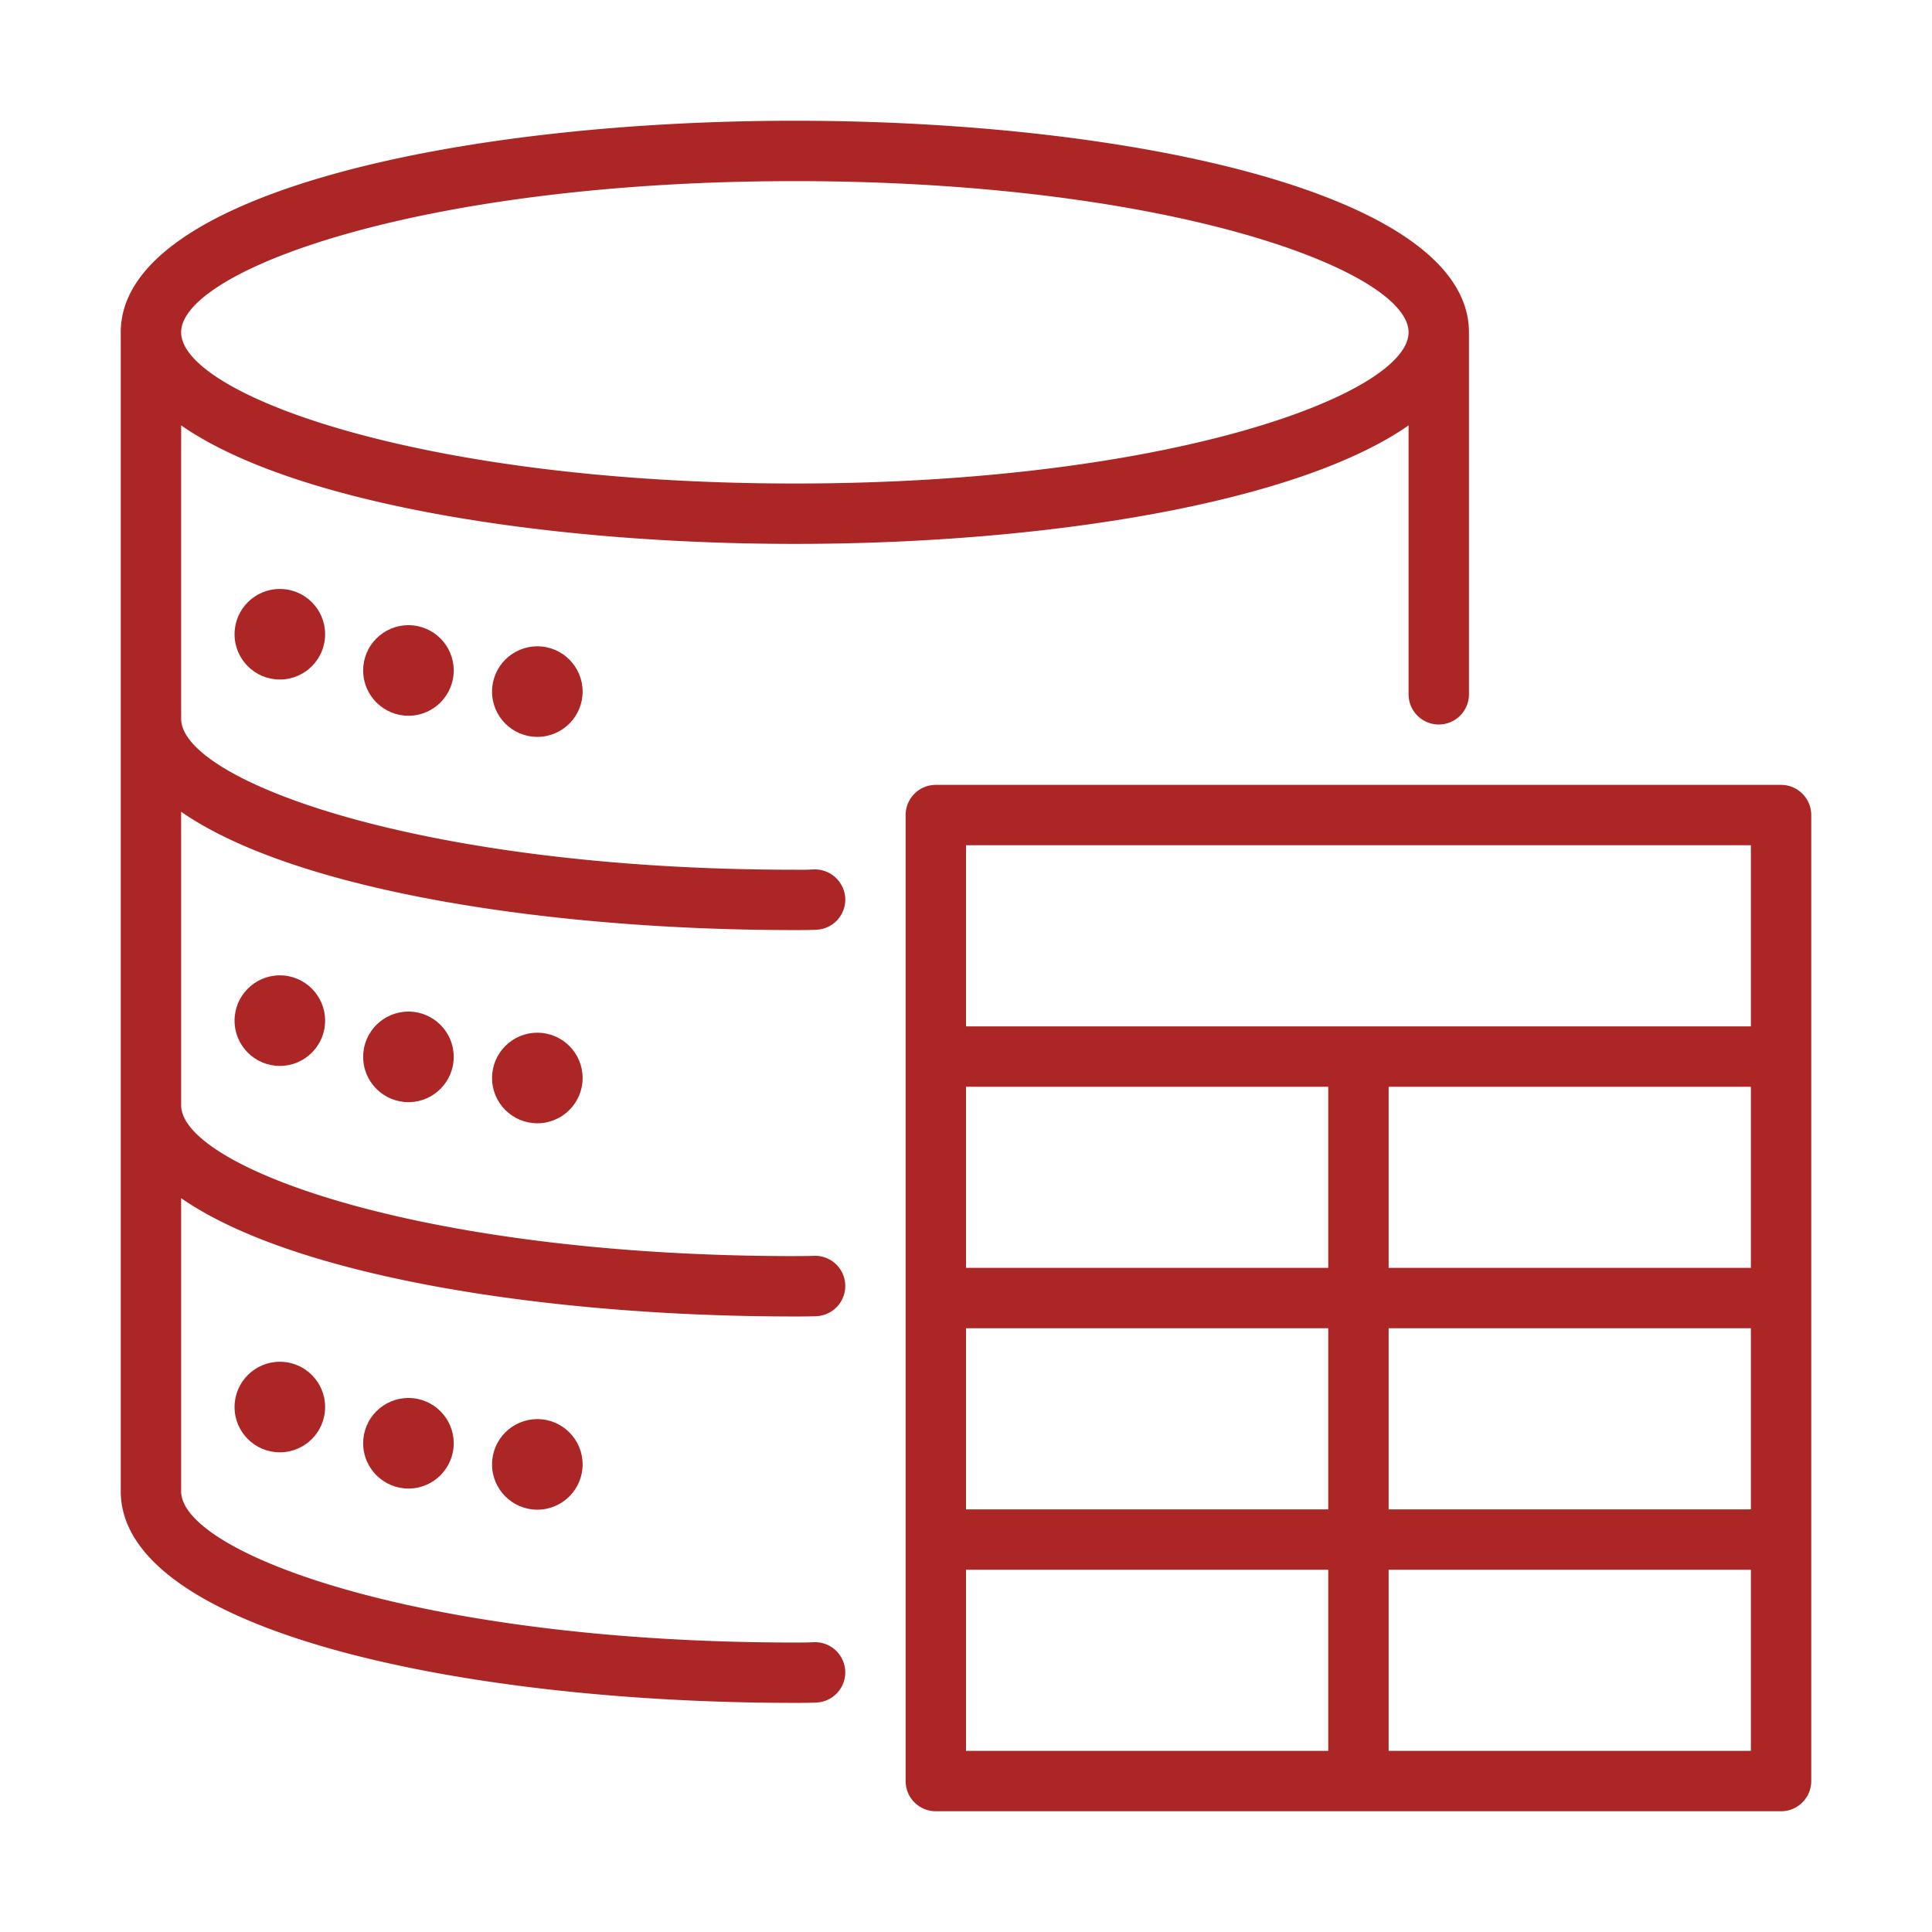 <svg xmlns="http://www.w3.org/2000/svg" version="1.1" xmlns:xlink="http://www.w3.org/1999/xlink" width="60" height="60" x="0" y="0" viewBox="0 0 64 64" style="enable-background:new 0 0 512 512" xml:space="preserve" class=""><g><path d="M27.046 30.799A1 1 0 0 0 28 29.753a1.01 1.01 0 0 0-1.045-.952 8.86 8.86 0 0 1-.624.01c-12.41 0-20.33-2.962-20.33-5v-9.72c3.714 2.588 12.06 3.926 20.33 3.926 8.272 0 16.616-1.338 20.33-3.925V23a1 1 0 0 0 2 0V11.008C48.66 6.408 37.428 4 26.33 4S4 6.407 4 11.008V49.405c.01 4.599 11.238 7.005 22.33 7.005.235 0 .481 0 .716-.011a1 1 0 0 0-.092-1.998c-.205.01-.42.011-.624.01C13.92 54.41 6 51.442 6 49.4v-9.71c3.714 2.583 12.059 3.92 20.33 3.92.234 0 .48 0 .714-.01a1 1 0 0 0-.088-1.999c-.206.009-.428.006-.626.009-12.41 0-20.33-2.962-20.33-5v-9.72c3.714 2.583 12.059 3.92 20.33 3.92.235 0 .481 0 .716-.011zM26.331 6c12.409 0 20.328 2.966 20.33 5.008v.002c-.006 2.043-7.924 5.007-20.33 5.007C13.92 16.017 6 13.051 6 11.008 6 8.966 13.92 6 26.33 6z" fill="#ac2626" opacity="1" data-original="#ac2626" class=""></path><circle cx="9.27" cy="46.61" r="1.5" fill="#ac2626" opacity="1" data-original="#ac2626" class=""></circle><circle cx="13.53" cy="47.81" r="1.5" fill="#ac2626" opacity="1" data-original="#ac2626" class=""></circle><circle cx="17.8" cy="48.51" r="1.5" fill="#ac2626" opacity="1" data-original="#ac2626" class=""></circle><circle cx="9.27" cy="33.81" r="1.5" fill="#ac2626" opacity="1" data-original="#ac2626" class=""></circle><circle cx="13.53" cy="35.01" r="1.5" fill="#ac2626" opacity="1" data-original="#ac2626" class=""></circle><circle cx="17.8" cy="35.71" r="1.5" fill="#ac2626" opacity="1" data-original="#ac2626" class=""></circle><circle cx="9.27" cy="21.01" r="1.5" fill="#ac2626" opacity="1" data-original="#ac2626" class=""></circle><circle cx="13.53" cy="22.21" r="1.5" fill="#ac2626" opacity="1" data-original="#ac2626" class=""></circle><circle cx="17.8" cy="22.91" r="1.5" fill="#ac2626" opacity="1" data-original="#ac2626" class=""></circle><path d="M59 26H31a1 1 0 0 0-1 1v32a1 1 0 0 0 1 1h28a1 1 0 0 0 1-1V27a1 1 0 0 0-1-1zM44 58H32v-6h12zm0-8H32v-6h12zm0-8H32v-6h12zm14 16H46v-6h12zm0-8H46v-6h12zm0-8H46v-6h12zm0-8H32v-6h26z" fill="#ac2626" opacity="1" data-original="#ac2626" class=""></path></g></svg>